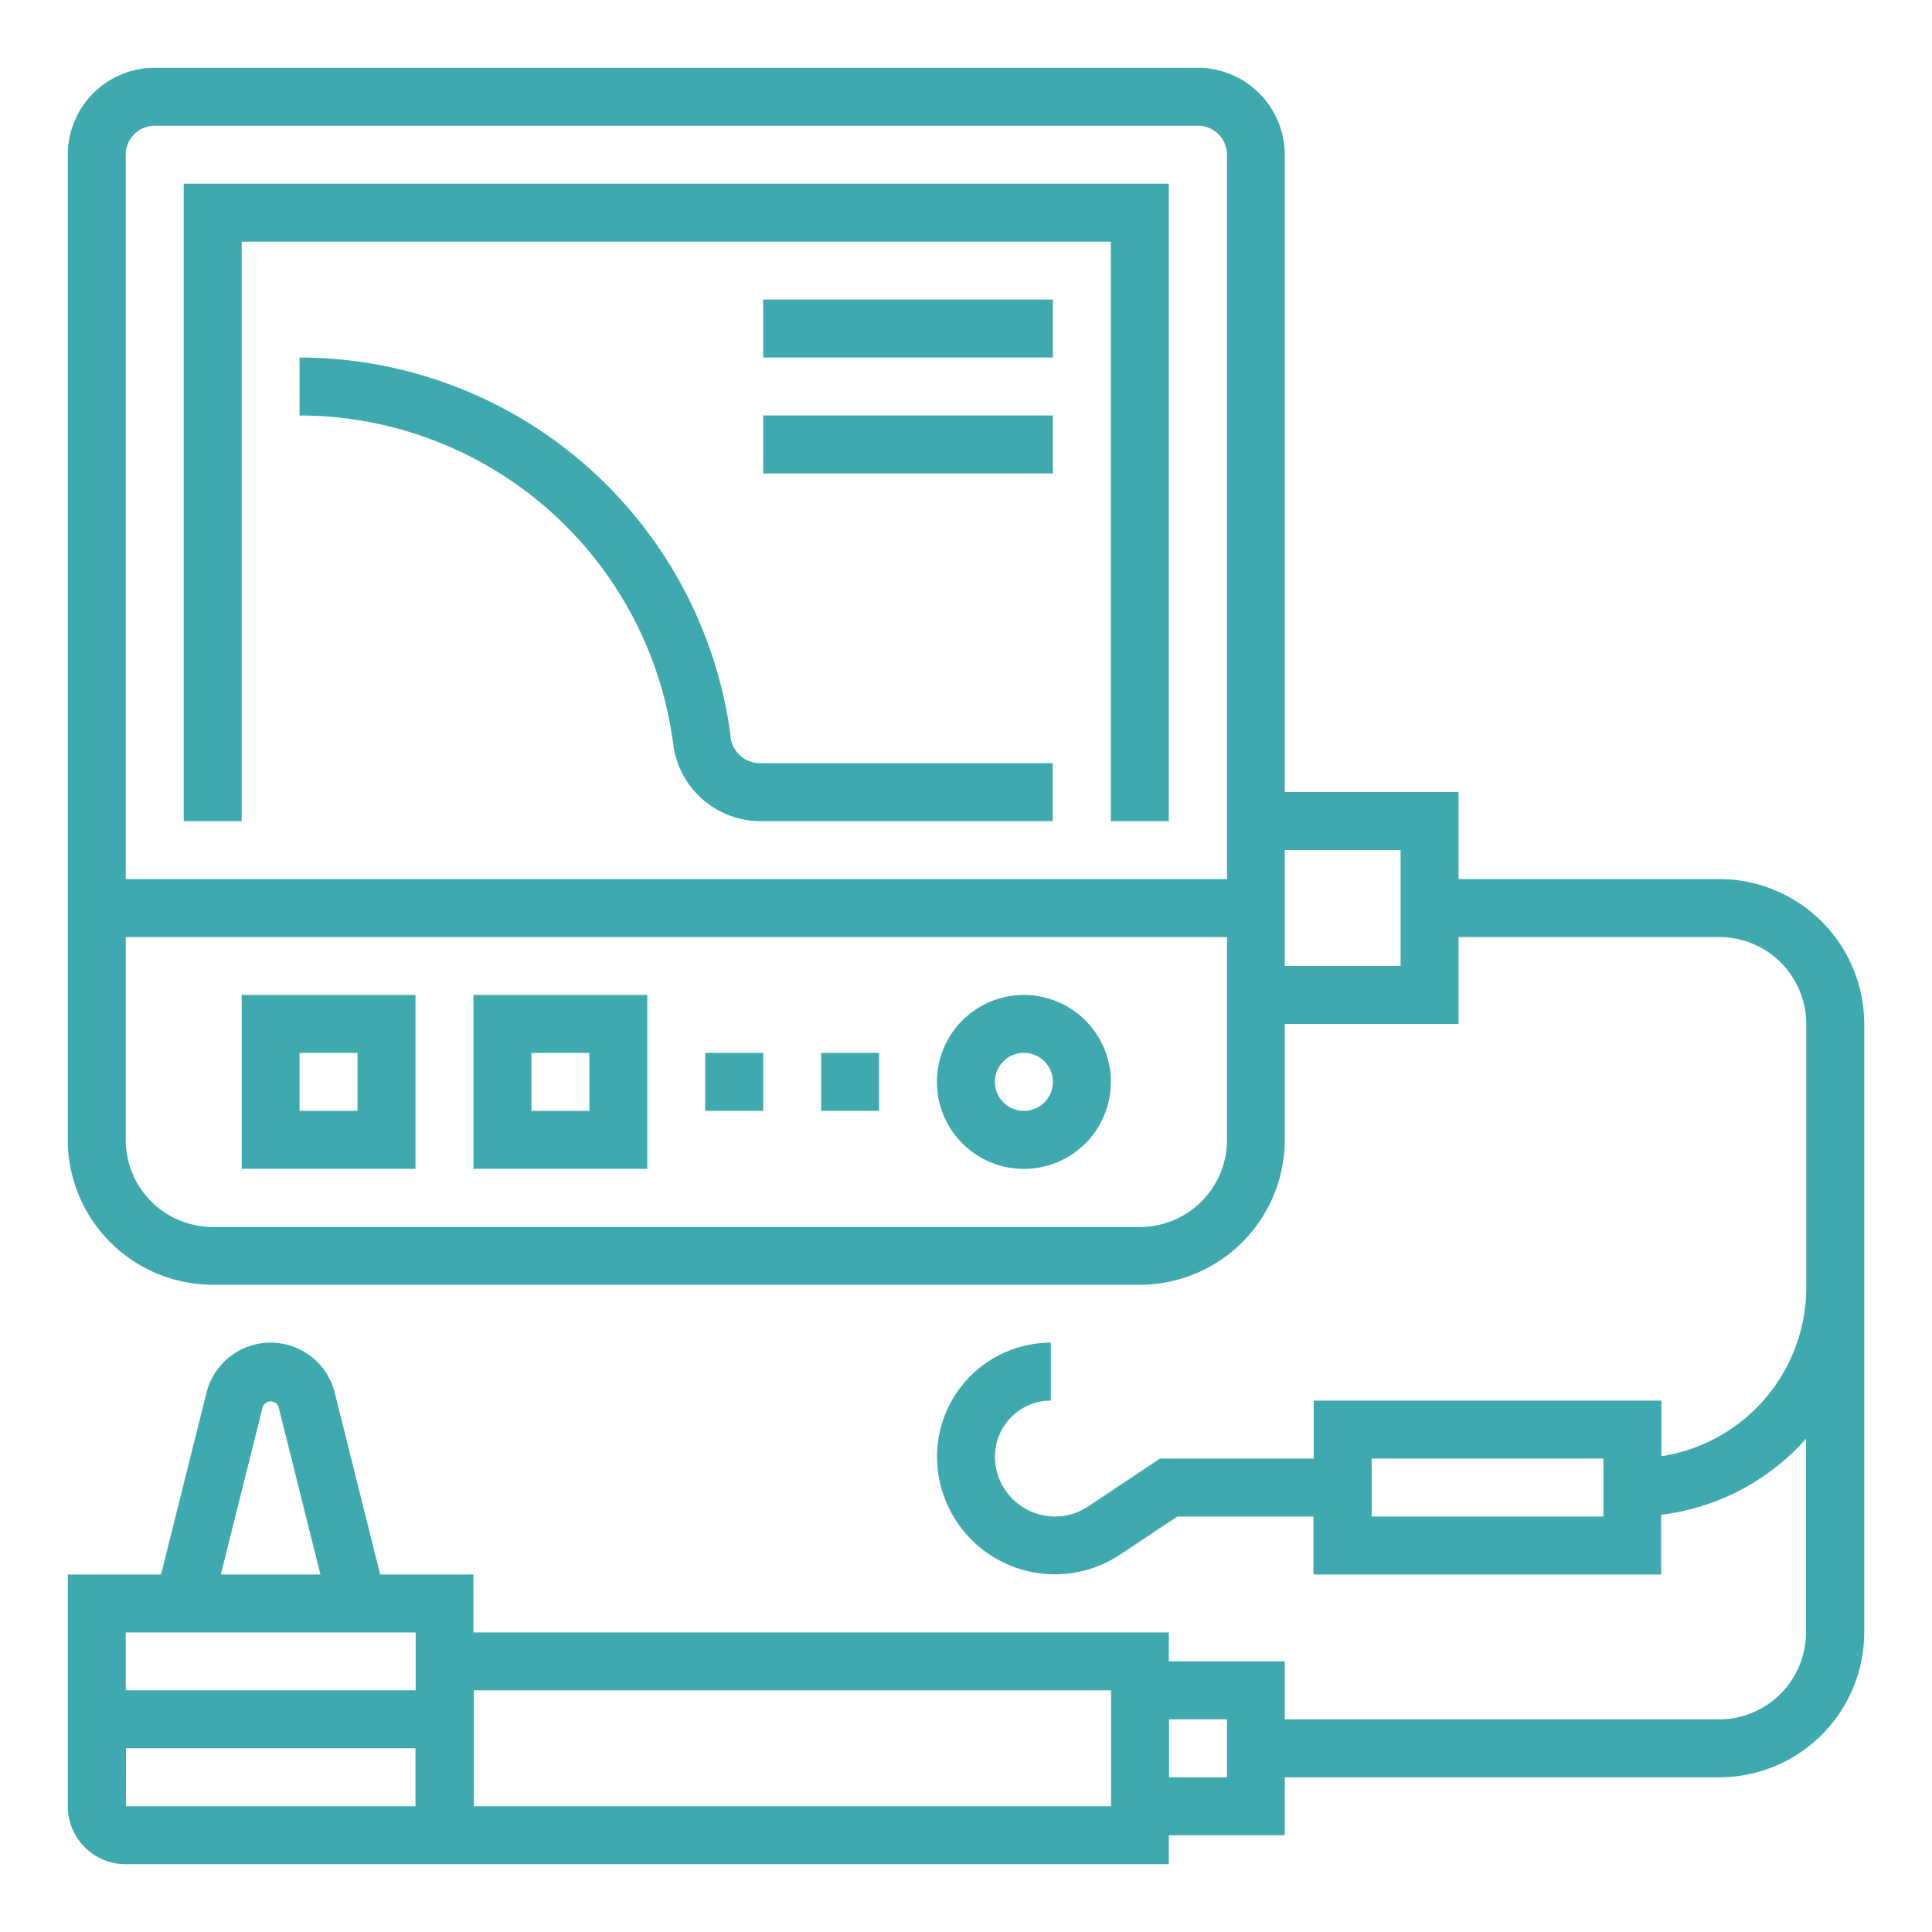 <svg id="Livello_1" data-name="Livello 1" xmlns="http://www.w3.org/2000/svg" viewBox="0 0 285 285"><defs><style>.cls-1{fill:#3ea9af;}</style></defs><title>tecnologia-avanguardia</title><polygon class="cls-1" points="35.65 35.65 163.87 35.65 163.87 121.13 172.42 121.13 172.42 27.1 27.1 27.1 27.1 121.13 35.65 121.13 35.65 35.65 35.65 35.65"/><path class="cls-1" d="M151.05,163.87a4.28,4.28,0,1,1,4.27-4.27,4.28,4.28,0,0,1-4.27,4.27Zm0-17.1a12.83,12.83,0,1,0,12.82,12.83,12.84,12.84,0,0,0-12.82-12.83Z"/><path class="cls-1" d="M78.39,155.32h8.55v8.55H78.39v-8.55Zm-8.55,17.1H95.48V146.77H69.84v25.65Z"/><path class="cls-1" d="M44.19,155.32h8.55v8.55H44.19v-8.55Zm-8.54,17.1H61.29V146.77H35.65v25.65Z"/><polygon class="cls-1" points="112.58 44.19 155.32 44.19 155.32 52.74 112.58 52.74 112.58 44.19 112.58 44.19"/><polygon class="cls-1" points="112.58 61.29 155.32 61.29 155.32 69.84 112.58 69.84 112.58 61.29 112.58 61.29"/><path class="cls-1" d="M181,262.18h-8.55v-8.55H181v8.55Zm-17.1,4.27h-94v-17.1h94v17.1Zm-145.32,0V257.9H61.29v8.55H18.55Zm42.74-25.64v8.54H18.55v-8.54ZM38.76,207.52a1.25,1.25,0,0,1,2.33,0l6.18,24.74H32.57l6.19-24.74Zm197.77,16.19H202.34v-8.55h34.19v8.55ZM206.61,142.5H189.52V125.4h17.09v17.1ZM168.15,181H31.37a12.84,12.84,0,0,1-12.82-12.82V138.23H181v29.92A12.85,12.85,0,0,1,168.15,181ZM22.82,18.55H176.69A4.28,4.28,0,0,1,181,22.82V129.68H18.55V22.82a4.27,4.27,0,0,1,4.27-4.27ZM253.63,129.68H215.16V116.85H189.52v-94A12.84,12.84,0,0,0,176.69,10H22.82A12.83,12.83,0,0,0,10,22.82V168.15a21.4,21.4,0,0,0,21.37,21.37H168.15a21.4,21.4,0,0,0,21.37-21.37v-17.1h25.64V138.23h38.47a12.83,12.83,0,0,1,12.82,12.82v38.83a25.2,25.2,0,0,1-21.37,24.94v-8.21H193.79v8.55H171.12l-10.59,7.06a8.85,8.85,0,0,1-13.76-7.36,8.26,8.26,0,0,1,8.25-8.25v-8.55a16.82,16.82,0,0,0-16.79,16.8,17.38,17.38,0,0,0,27,14.47l8.44-5.62h20.08v8.55h51.29v-8.81a34,34,0,0,0,21.37-11.21v28.57a12.83,12.83,0,0,1-12.82,12.82H189.52v-8.55h-17.1v-4.27H69.84v-8.55H56.08l-6.7-26.81a9.75,9.75,0,0,0-18.92,0l-6.7,26.81H10v34.19A8.55,8.55,0,0,0,18.55,275H172.42v-4.27h17.1v-8.55h64.11A21.4,21.4,0,0,0,275,240.81V151.05a21.39,21.39,0,0,0-21.37-21.37Z"/><polygon class="cls-1" points="104.03 155.32 112.58 155.32 112.58 163.87 104.03 163.87 104.03 155.32 104.03 155.32"/><polygon class="cls-1" points="121.13 155.32 129.68 155.32 129.68 163.87 121.13 163.87 121.13 155.32 121.13 155.32"/><path class="cls-1" d="M107.78,108.62A64.21,64.21,0,0,0,44.19,52.74v8.55A55.65,55.65,0,0,1,99.3,109.71,13,13,0,0,0,112,121.13h43.29v-8.55H112a4.37,4.37,0,0,1-4.25-4Z"/></svg>